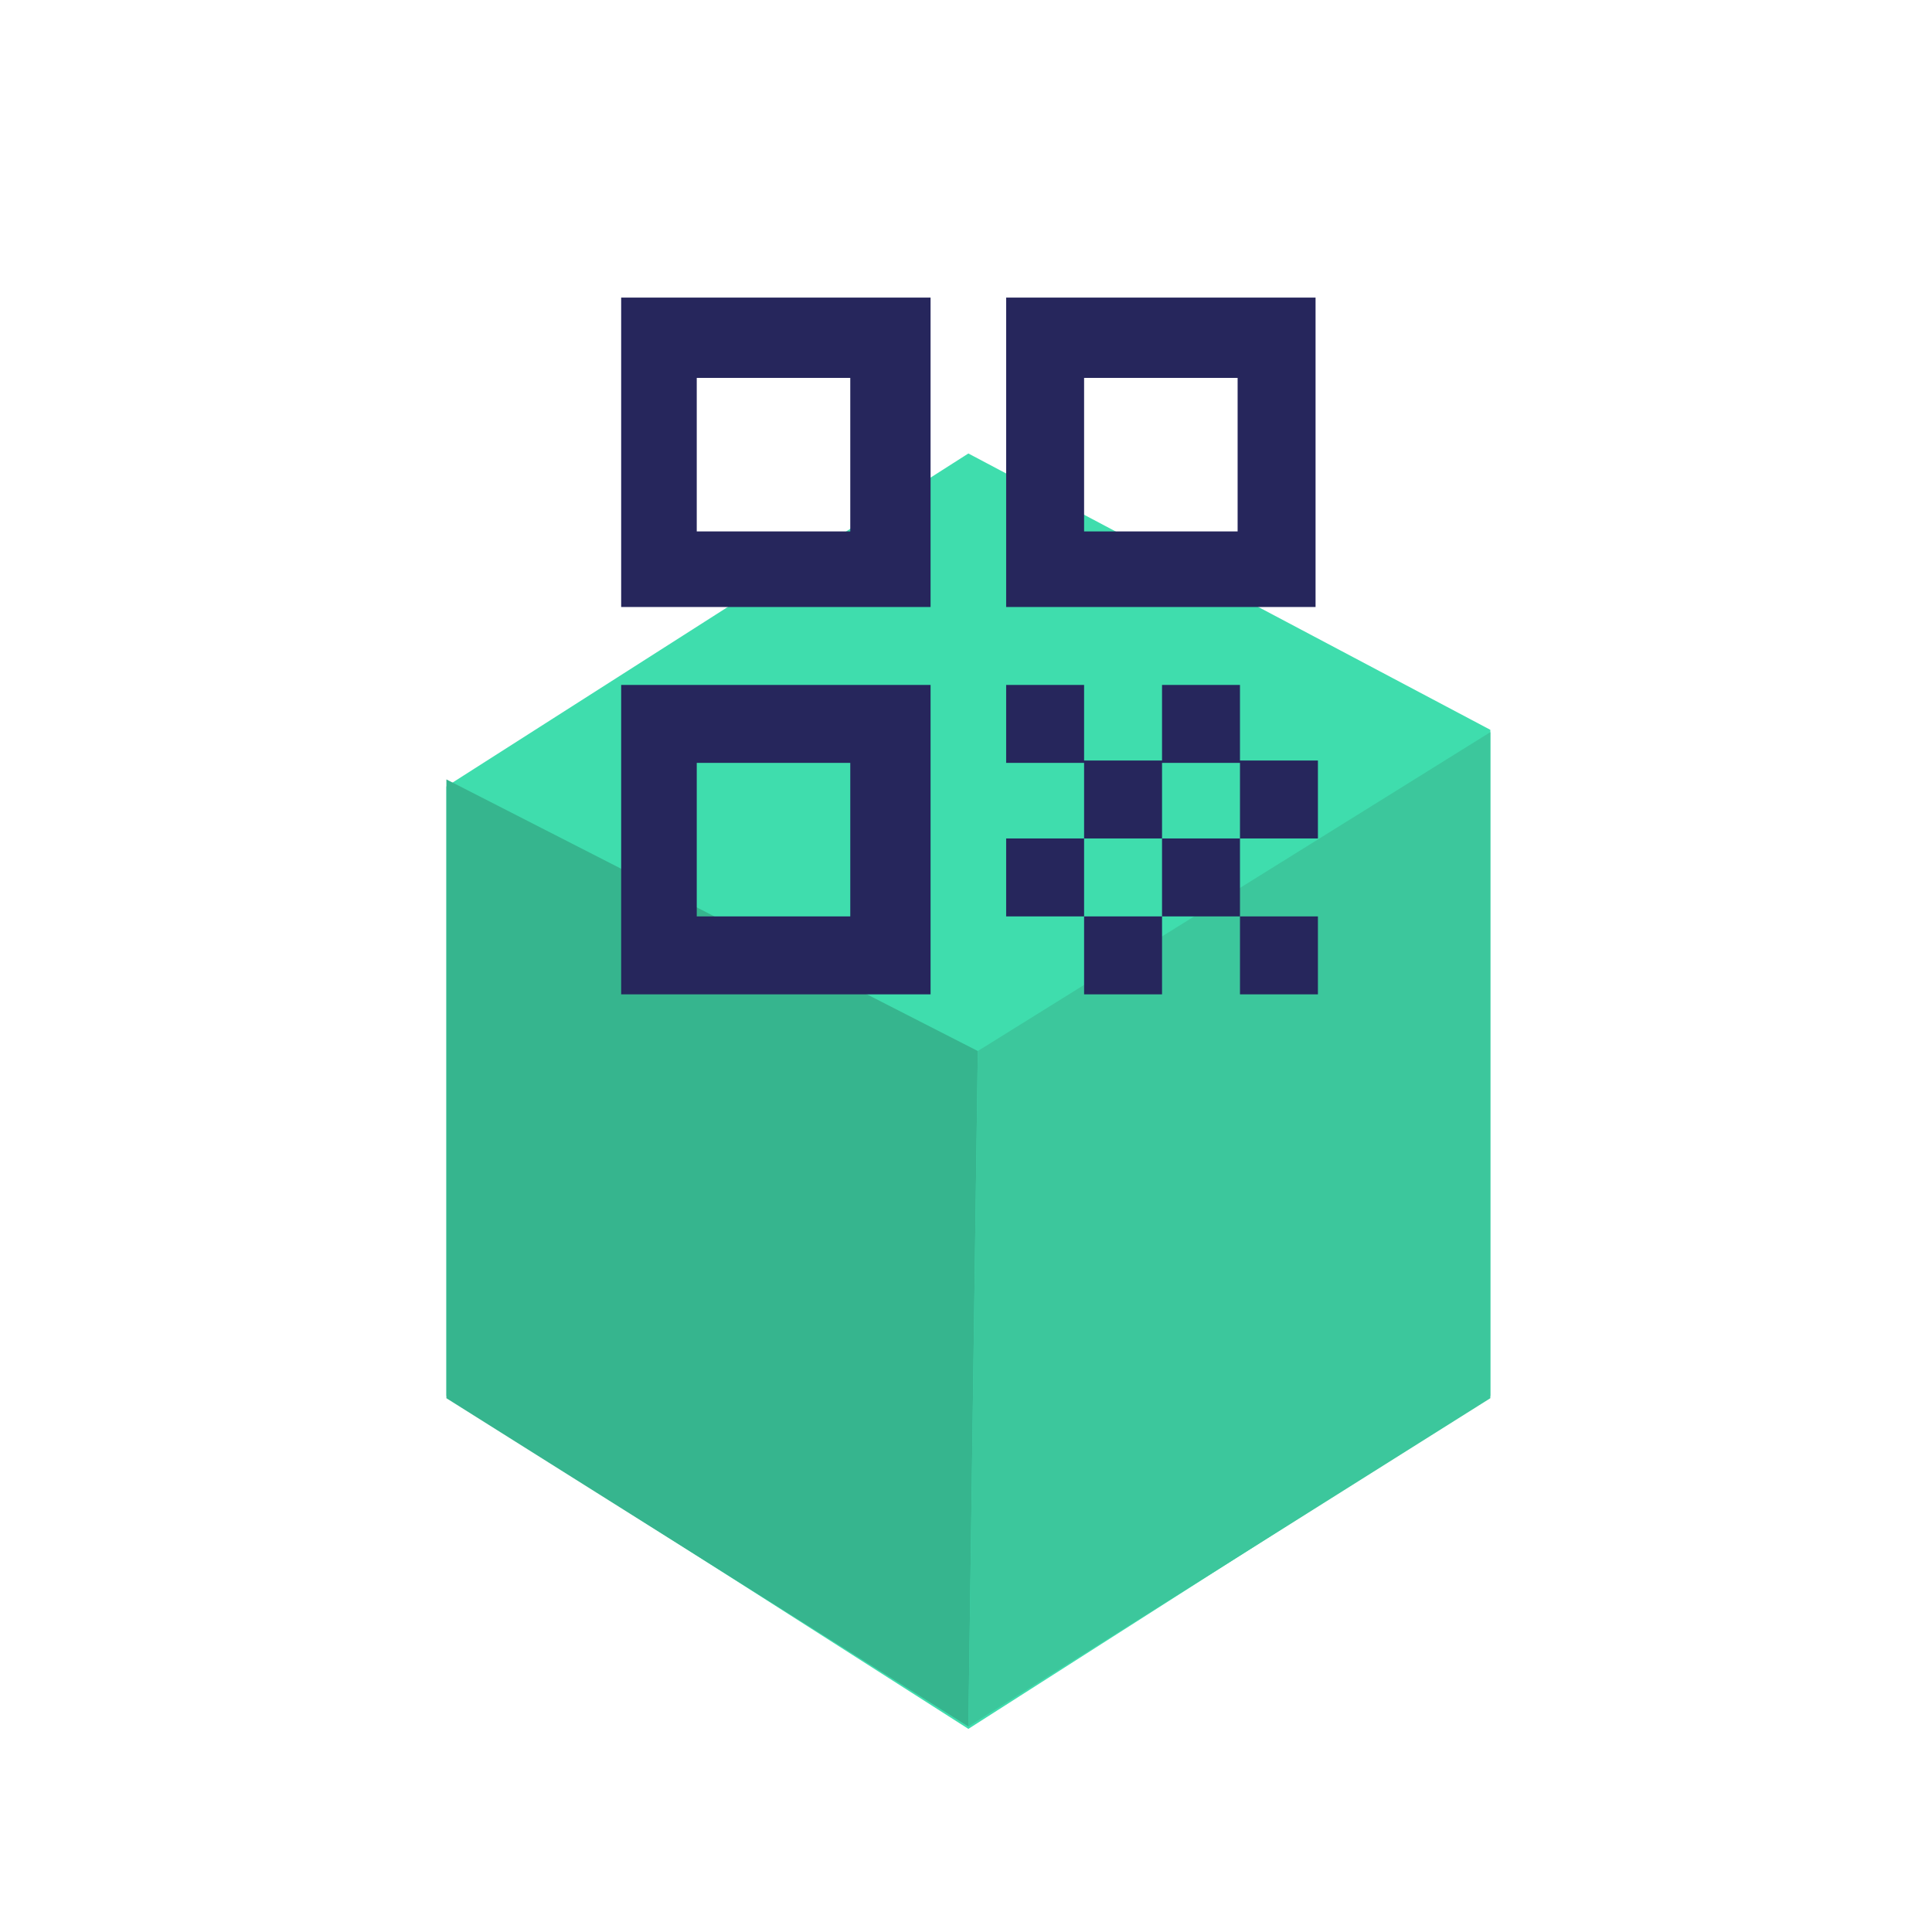 <?xml version="1.0" encoding="UTF-8"?>
<svg id="Icons" xmlns="http://www.w3.org/2000/svg" xmlns:xlink="http://www.w3.org/1999/xlink" version="1.1" viewBox="0 0 81.8 81.8">
  <defs>
    <style>
      .cls-1 {
        clip-path: url(#clippath);
      }

      .cls-2 {
        fill: #3cc79c;
      }

      .cls-2, .cls-3, .cls-4, .cls-5, .cls-6 {
        stroke-width: 0px;
      }

      .cls-3 {
        fill: none;
      }

      .cls-4 {
        fill: #36b58e;
      }

      .cls-5 {
        fill: #26265c;
      }

      .cls-6 {
        fill: #3fddad;
      }
    </style>
    <clipPath id="clippath">
      <rect class="cls-3" x="9.1" y="9.4" width="63.8" height="63.8"/>
    </clipPath>
  </defs>
  <g class="cls-1">
    <g>
      <path class="cls-6" d="M18.9,33.3v25.8l22.1,14.1,22.1-14.1v-28.2l-22.1-11.7-22.1,14.1Z"/>
      <path class="cls-4" d="M41.4,44.5l-22.5-11.5v26.2l22.1,13.9.4-28.6Z"/>
      <path class="cls-2" d="M41.4,44.5l-.4,28.6,22.1-13.9v-28.2l-21.7,13.5Z"/>
      <path class="cls-5" d="M26.3,25.7v-13.1h13.1v13.1h-13.1ZM29.5,22.5h6.5v-6.5h-6.5v6.5ZM26.3,42.1v-13.1h13.1v13.1h-13.1ZM29.5,38.8h6.5v-6.5h-6.5v6.5ZM42.6,25.7v-13.1h13.1v13.1h-13.1ZM45.9,22.5h6.5v-6.5h-6.5v6.5ZM52.5,42.1v-3.3h3.3v3.3h-3.3ZM42.6,32.3v-3.3h3.3v3.3h-3.3ZM45.9,35.5v-3.3h3.3v3.3h-3.3ZM42.6,38.8v-3.3h3.3v3.3h-3.3ZM45.9,42.1v-3.3h3.3v3.3h-3.3ZM49.2,38.8v-3.3h3.3v3.3h-3.3ZM49.2,32.3v-3.3h3.3v3.3h-3.3ZM52.5,35.5v-3.3h3.3v3.3h-3.3Z"/>
    </g>
  </g>
</svg>